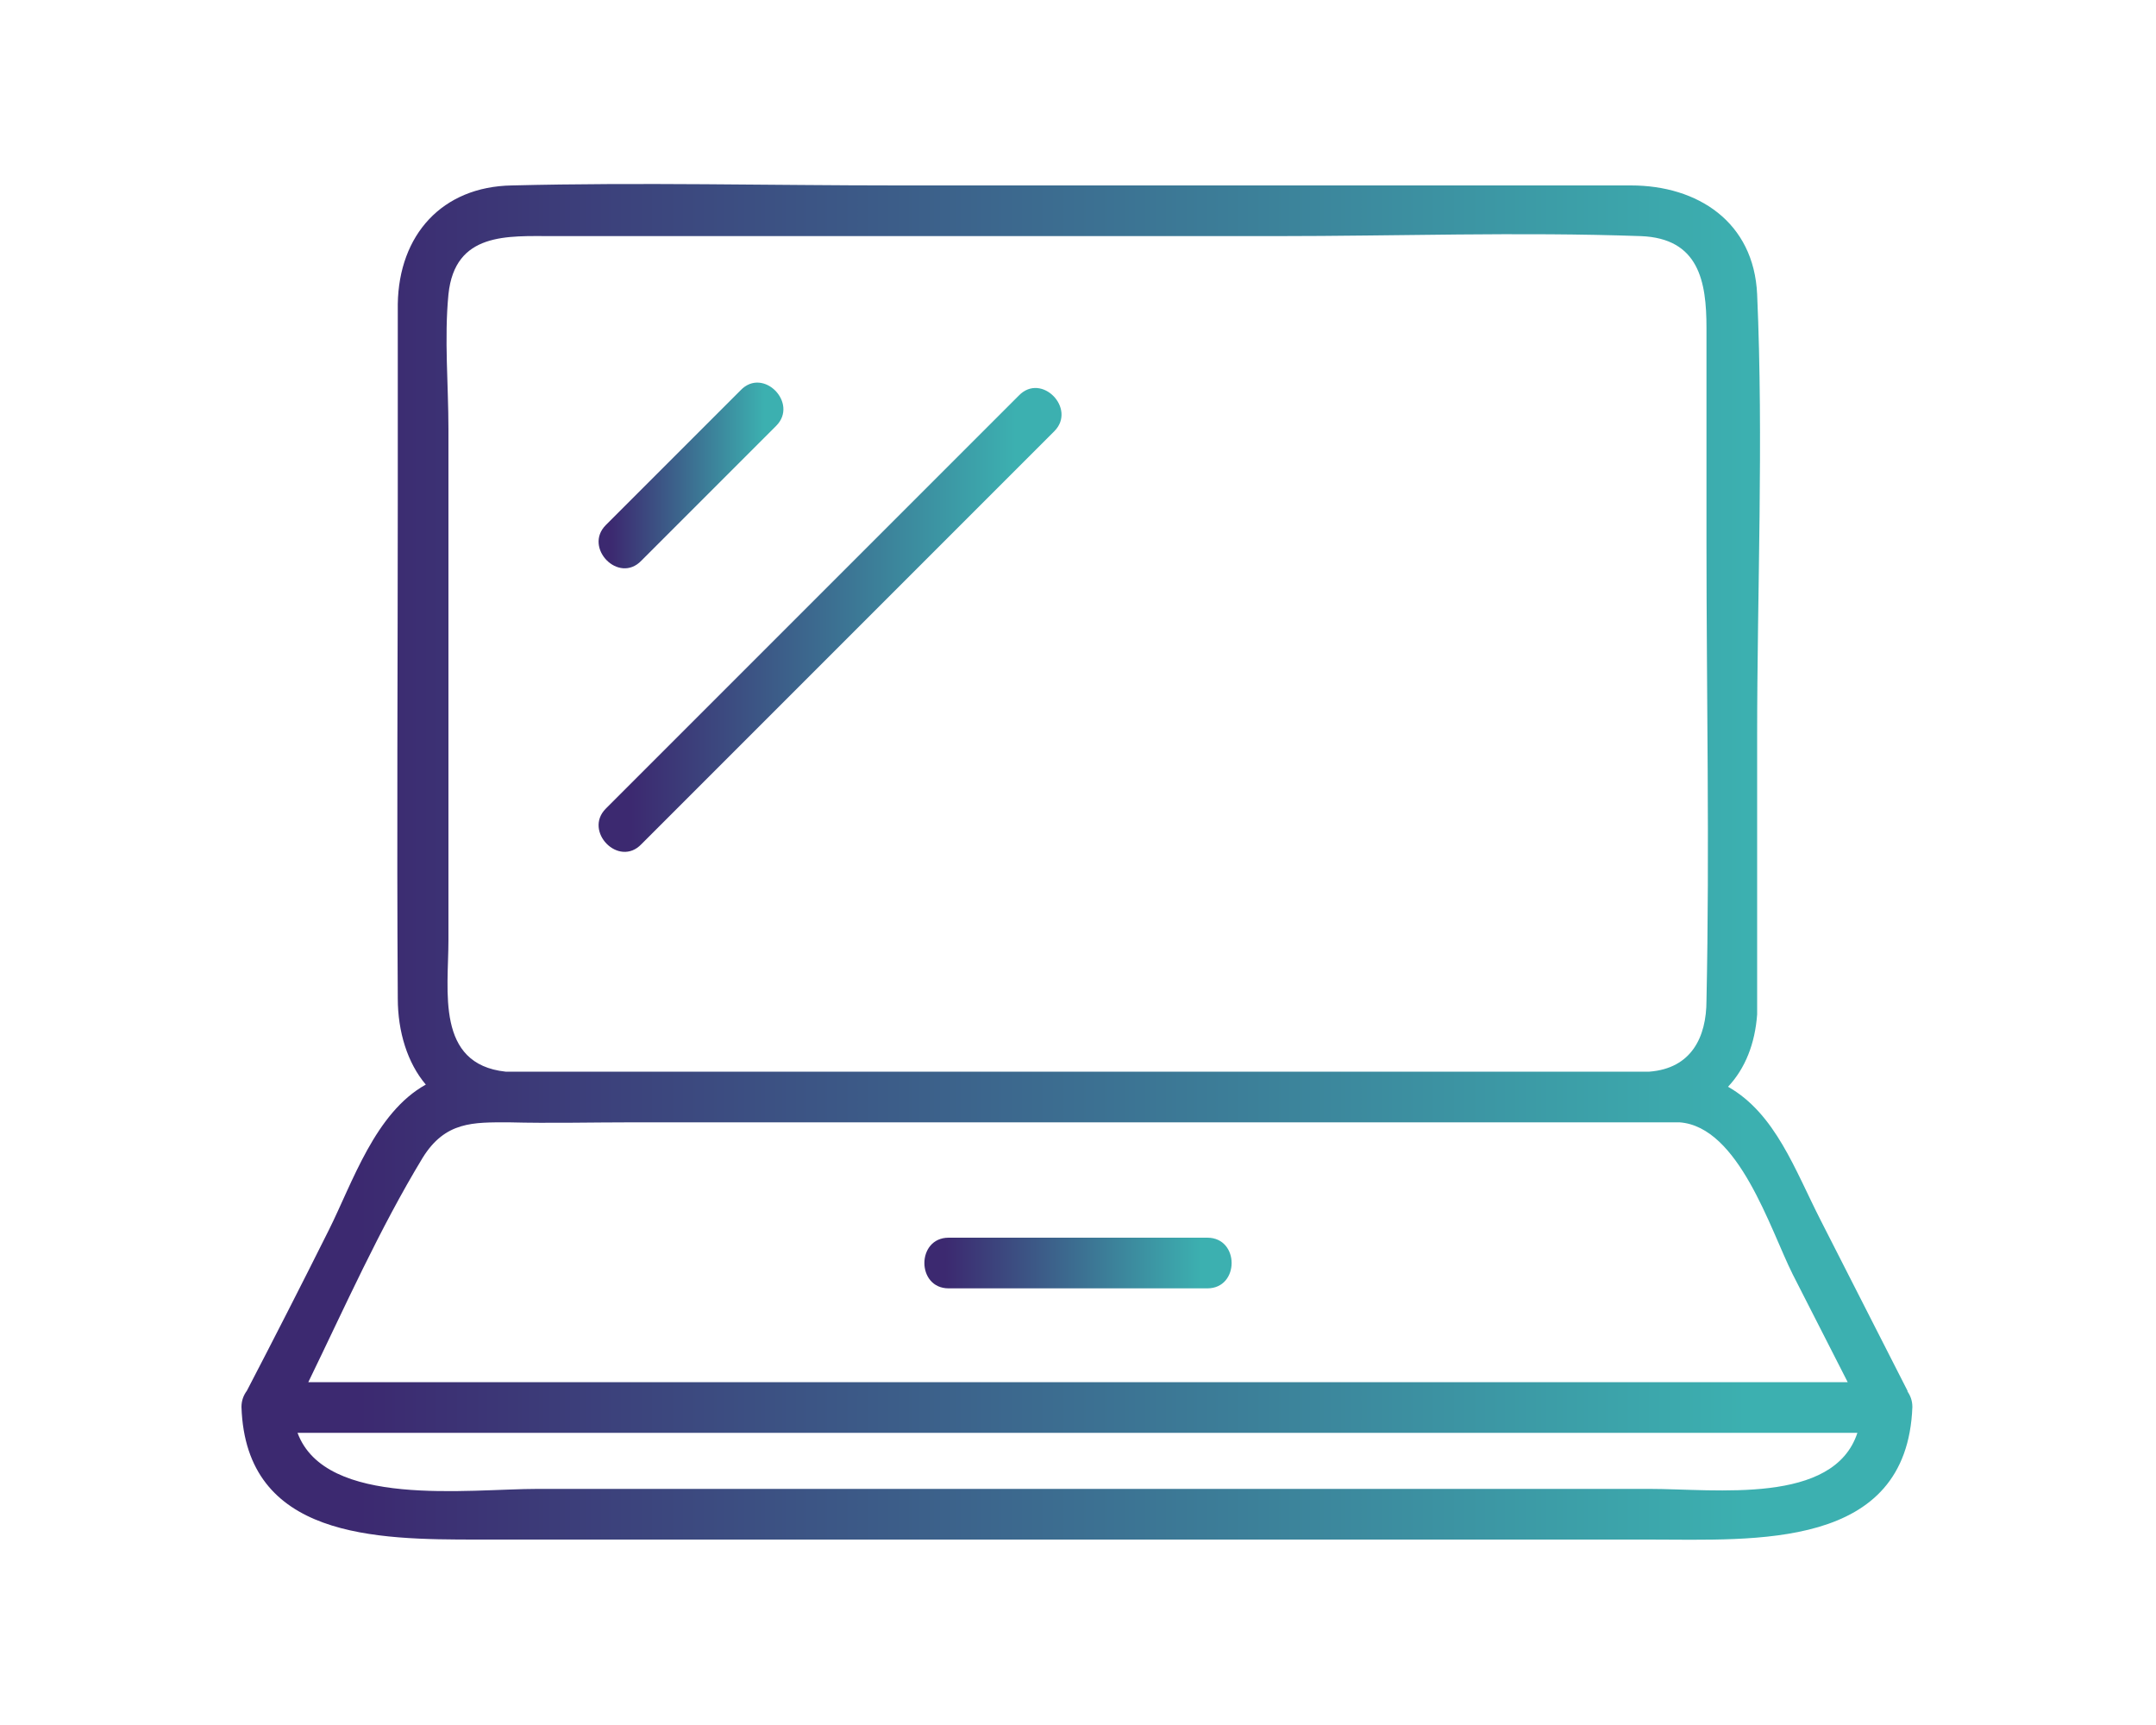 <?xml version="1.0" encoding="UTF-8"?><svg id="Layer_1" xmlns="http://www.w3.org/2000/svg" xmlns:xlink="http://www.w3.org/1999/xlink" viewBox="0 0 20 16"><defs><style>.cls-1{fill:url(#New_Gradient_Swatch);}.cls-2{fill:url(#New_Gradient_Swatch-4);}.cls-3{fill:url(#New_Gradient_Swatch-3);}.cls-4{fill:url(#New_Gradient_Swatch-2);}</style><linearGradient id="New_Gradient_Swatch" x1="8.57" y1="11.71" x2="11.43" y2="11.71" gradientUnits="userSpaceOnUse"><stop offset=".07" stop-color="#3c2970"/><stop offset=".9" stop-color="#3cb0b0"/></linearGradient><linearGradient id="New_Gradient_Swatch-2" x1="5.55" y1="5.75" x2="9.85" y2="5.75" xlink:href="#New_Gradient_Swatch"/><linearGradient id="New_Gradient_Swatch-3" x1="5.55" y1="4.41" x2="7.26" y2="4.41" xlink:href="#New_Gradient_Swatch"/><linearGradient id="New_Gradient_Swatch-4" x1="2.25" y1="8" x2="17.75" y2="8" xlink:href="#New_Gradient_Swatch"/></defs><path class="cls-1" d="m8.8,11.95h2.4c.3,0,.3-.47,0-.47h-2.4c-.3,0-.3.47,0,.47Z"/><path class="cls-4" d="m5.95,7.83c1.28-1.28,2.55-2.55,3.83-3.83.21-.21-.12-.55-.33-.33l-3.83,3.83c-.21.21.12.55.33.33Z"/><path class="cls-3" d="m5.95,5.2c.42-.42.83-.83,1.25-1.25.21-.21-.12-.55-.33-.33l-1.25,1.25c-.21.21.12.55.33.33Z"/><path class="cls-2" d="m17.7,12.91c-.27-.53-.54-1.06-.81-1.59-.24-.47-.42-.99-.86-1.24.16-.17.25-.4.27-.67,0-.12,0-.24,0-.36v-2.21c0-1.37.06-2.75,0-4.11-.03-.67-.55-1.01-1.17-1.01h-6.8c-1.19,0-2.39-.03-3.58,0-.65.01-1.05.46-1.06,1.1,0,.6,0,1.2,0,1.8,0,1.55-.01,3.09,0,4.64,0,.31.09.6.26.8-.47.26-.68.91-.9,1.35-.25.5-.5.99-.76,1.49-.03.04-.05.09-.05.15.04,1.22,1.25,1.23,2.19,1.23h10.87c.98,0,2.39.1,2.44-1.23,0-.06-.02-.11-.05-.15ZM4.16,2.73c.06-.58.55-.54.97-.54h6.71c1.12,0,2.25-.04,3.38,0,.54.02.61.42.61.85v1.98c0,1.42.03,2.84,0,4.26,0,.34-.14.63-.53.66H4.8s-.07,0-.11,0c-.65-.07-.53-.75-.53-1.22V3.98c0-.41-.04-.84,0-1.25Zm-.24,8.01c.21-.34.47-.33.8-.33,0,0,0,0,0,0,.38.01.77,0,1.15,0h9.71c.55.04.84.99,1.05,1.41.17.33.34.67.51,1H2.86c.34-.7.66-1.42,1.06-2.08Zm11.39,3.07H4.99c-.65,0-1.97.18-2.23-.52h14.47c-.22.67-1.31.52-1.93.52Z"/></svg>